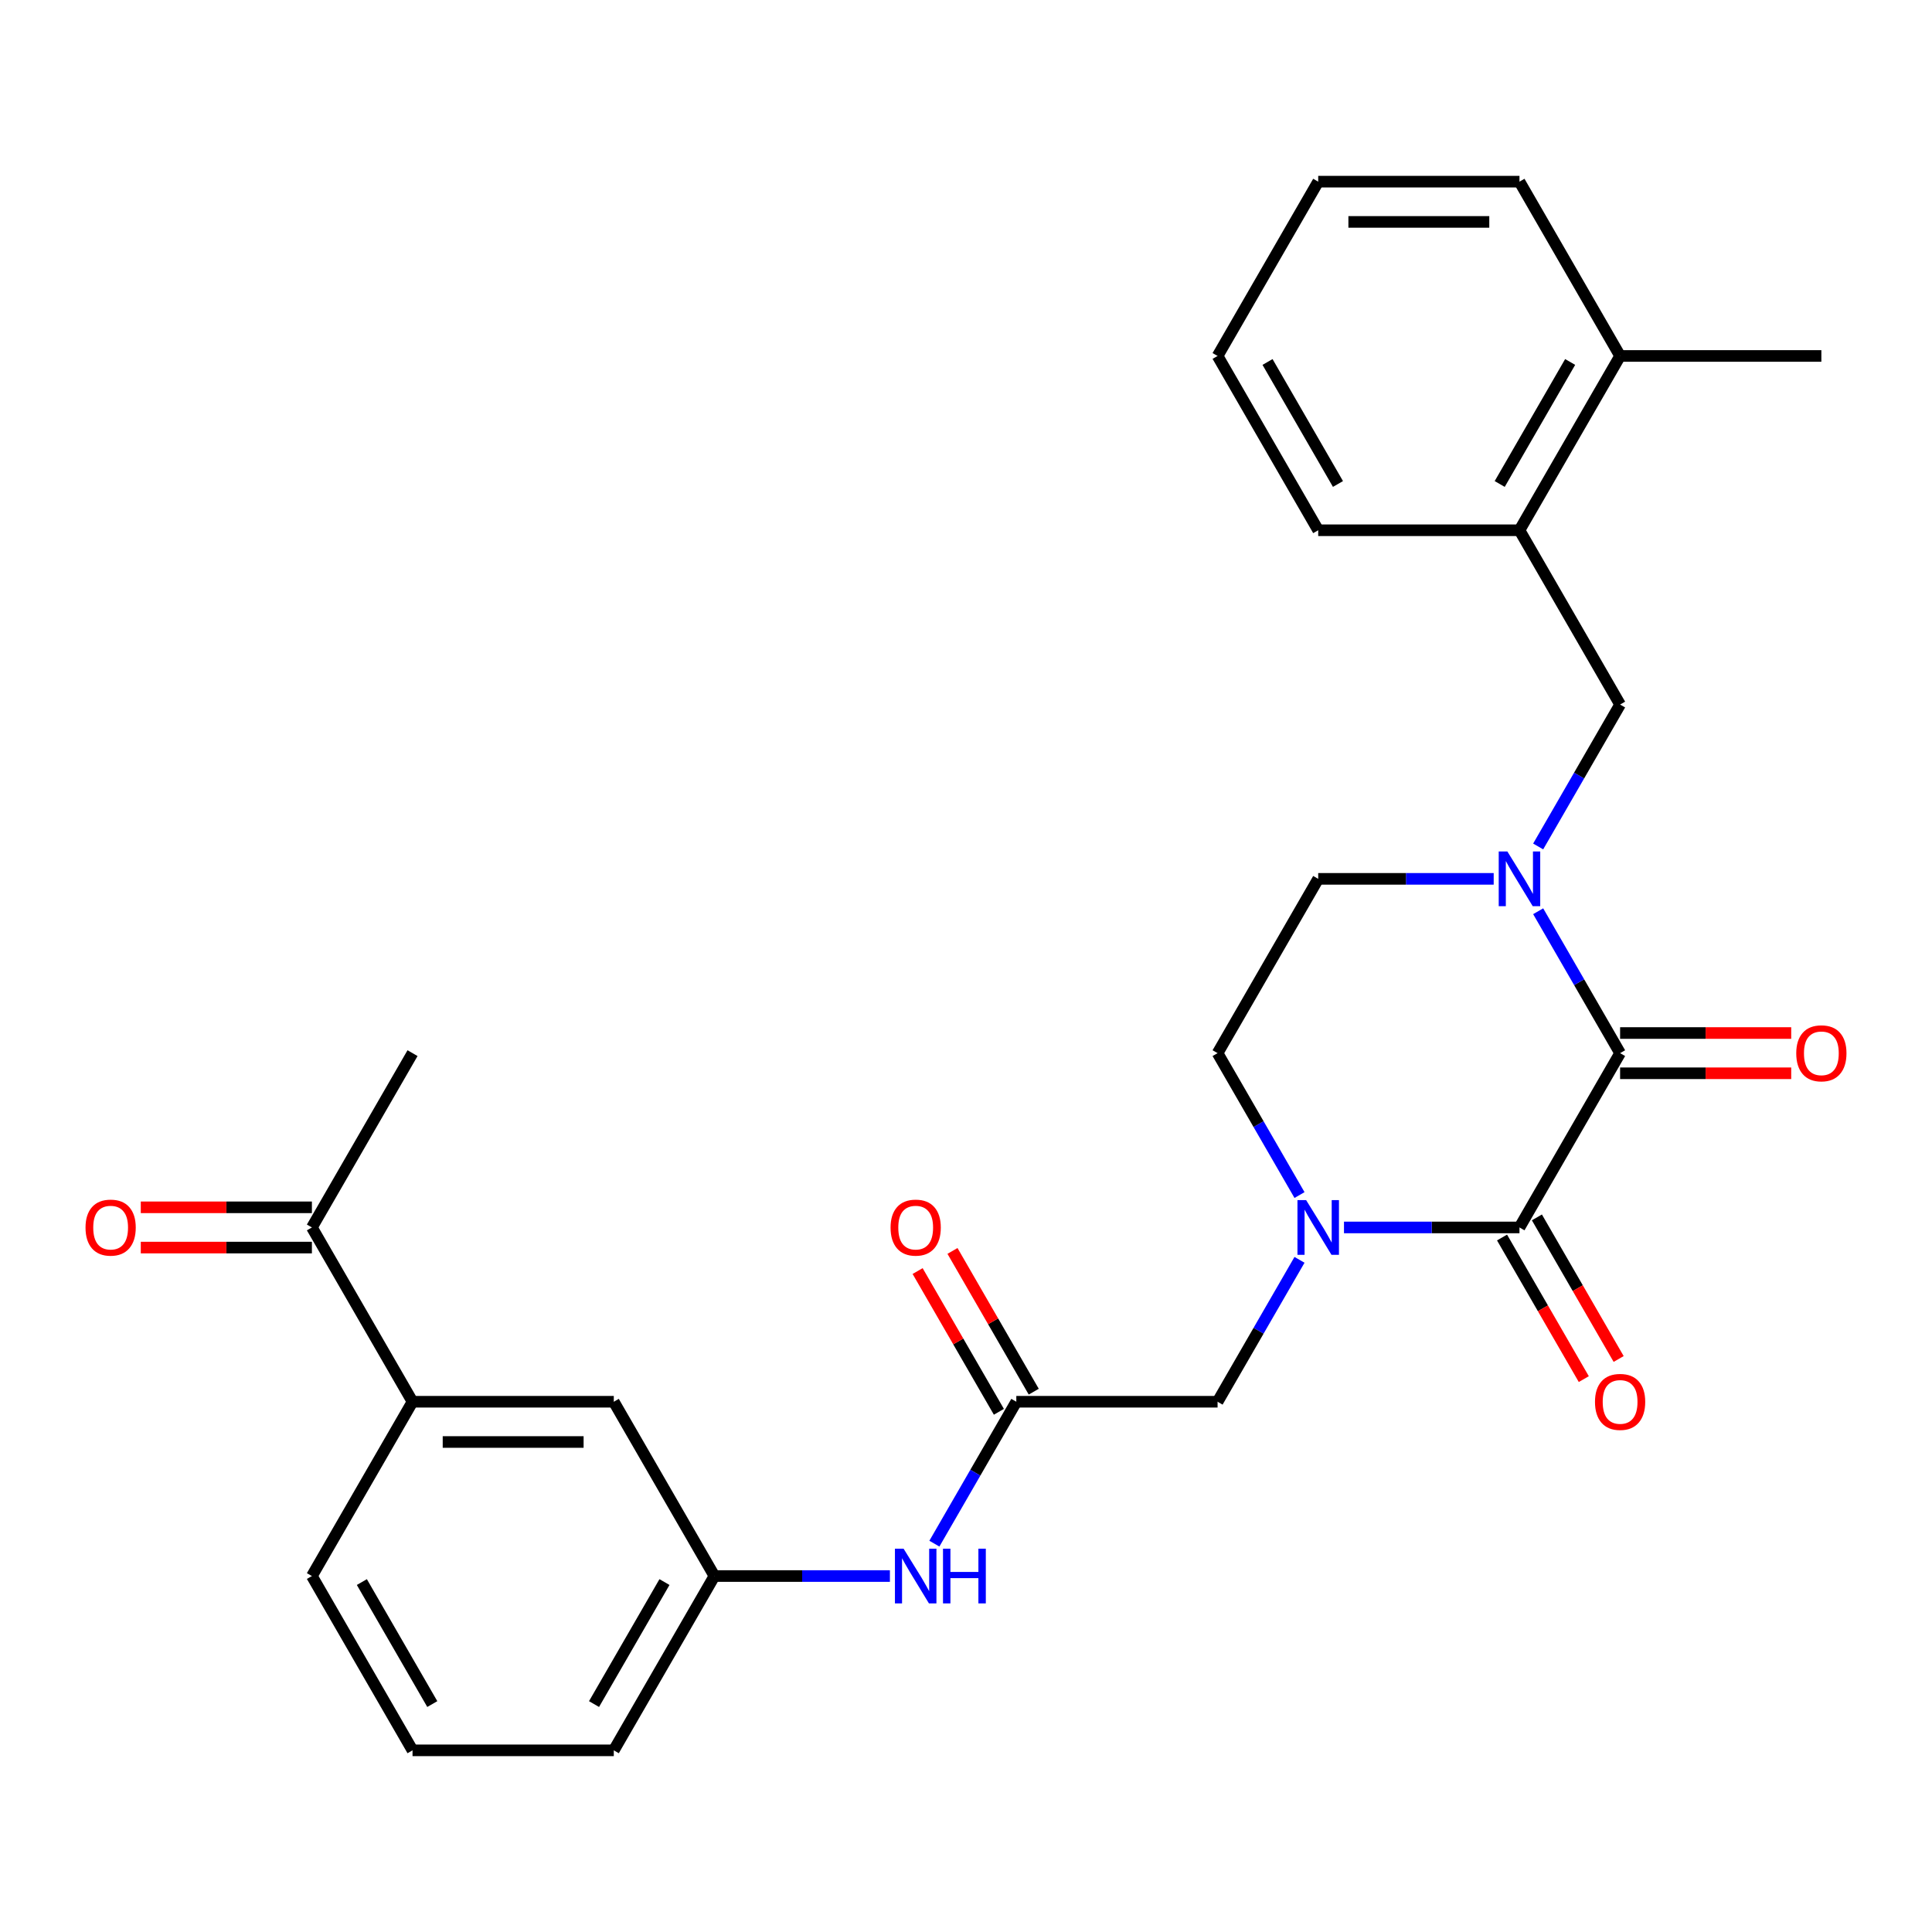<?xml version='1.0' encoding='iso-8859-1'?>
<svg version='1.1' baseProfile='full'
              xmlns='http://www.w3.org/2000/svg'
                      xmlns:rdkit='http://www.rdkit.org/xml'
                      xmlns:xlink='http://www.w3.org/1999/xlink'
                  xml:space='preserve'
width='1000px' height='1000px' viewBox='0 0 1000 1000'>
<!-- END OF HEADER -->
<rect style='opacity:1.0;fill:#FFFFFF;stroke:none' width='1000' height='1000' x='0' y='0'> </rect>
<path class='bond-0' d='M 838.562,545.108 L 786.476,635.325' style='fill:none;fill-rule:evenodd;stroke:#000000;stroke-width:6px;stroke-linecap:butt;stroke-linejoin:miter;stroke-opacity:1' />
<path class='bond-1' d='M 838.562,545.108 L 817.358,508.382' style='fill:none;fill-rule:evenodd;stroke:#000000;stroke-width:6px;stroke-linecap:butt;stroke-linejoin:miter;stroke-opacity:1' />
<path class='bond-1' d='M 817.358,508.382 L 796.155,471.656' style='fill:none;fill-rule:evenodd;stroke:#0000FF;stroke-width:6px;stroke-linecap:butt;stroke-linejoin:miter;stroke-opacity:1' />
<path class='bond-12' d='M 838.562,555.526 L 882.846,555.526' style='fill:none;fill-rule:evenodd;stroke:#000000;stroke-width:6px;stroke-linecap:butt;stroke-linejoin:miter;stroke-opacity:1' />
<path class='bond-12' d='M 882.846,555.526 L 927.131,555.526' style='fill:none;fill-rule:evenodd;stroke:#FF0000;stroke-width:6px;stroke-linecap:butt;stroke-linejoin:miter;stroke-opacity:1' />
<path class='bond-12' d='M 838.562,534.691 L 882.846,534.691' style='fill:none;fill-rule:evenodd;stroke:#000000;stroke-width:6px;stroke-linecap:butt;stroke-linejoin:miter;stroke-opacity:1' />
<path class='bond-12' d='M 882.846,534.691 L 927.131,534.691' style='fill:none;fill-rule:evenodd;stroke:#FF0000;stroke-width:6px;stroke-linecap:butt;stroke-linejoin:miter;stroke-opacity:1' />
<path class='bond-2' d='M 786.476,635.325 L 741.061,635.325' style='fill:none;fill-rule:evenodd;stroke:#000000;stroke-width:6px;stroke-linecap:butt;stroke-linejoin:miter;stroke-opacity:1' />
<path class='bond-2' d='M 741.061,635.325 L 695.647,635.325' style='fill:none;fill-rule:evenodd;stroke:#0000FF;stroke-width:6px;stroke-linecap:butt;stroke-linejoin:miter;stroke-opacity:1' />
<path class='bond-11' d='M 777.454,640.533 L 798.612,677.179' style='fill:none;fill-rule:evenodd;stroke:#000000;stroke-width:6px;stroke-linecap:butt;stroke-linejoin:miter;stroke-opacity:1' />
<path class='bond-11' d='M 798.612,677.179 L 819.769,713.825' style='fill:none;fill-rule:evenodd;stroke:#FF0000;stroke-width:6px;stroke-linecap:butt;stroke-linejoin:miter;stroke-opacity:1' />
<path class='bond-11' d='M 795.497,630.116 L 816.655,666.762' style='fill:none;fill-rule:evenodd;stroke:#000000;stroke-width:6px;stroke-linecap:butt;stroke-linejoin:miter;stroke-opacity:1' />
<path class='bond-11' d='M 816.655,666.762 L 837.812,703.408' style='fill:none;fill-rule:evenodd;stroke:#FF0000;stroke-width:6px;stroke-linecap:butt;stroke-linejoin:miter;stroke-opacity:1' />
<path class='bond-3' d='M 796.155,438.127 L 817.358,401.401' style='fill:none;fill-rule:evenodd;stroke:#0000FF;stroke-width:6px;stroke-linecap:butt;stroke-linejoin:miter;stroke-opacity:1' />
<path class='bond-3' d='M 817.358,401.401 L 838.562,364.675' style='fill:none;fill-rule:evenodd;stroke:#000000;stroke-width:6px;stroke-linecap:butt;stroke-linejoin:miter;stroke-opacity:1' />
<path class='bond-9' d='M 773.131,454.892 L 727.717,454.892' style='fill:none;fill-rule:evenodd;stroke:#0000FF;stroke-width:6px;stroke-linecap:butt;stroke-linejoin:miter;stroke-opacity:1' />
<path class='bond-9' d='M 727.717,454.892 L 682.303,454.892' style='fill:none;fill-rule:evenodd;stroke:#000000;stroke-width:6px;stroke-linecap:butt;stroke-linejoin:miter;stroke-opacity:1' />
<path class='bond-5' d='M 672.624,652.089 L 651.42,688.815' style='fill:none;fill-rule:evenodd;stroke:#0000FF;stroke-width:6px;stroke-linecap:butt;stroke-linejoin:miter;stroke-opacity:1' />
<path class='bond-5' d='M 651.42,688.815 L 630.216,725.541' style='fill:none;fill-rule:evenodd;stroke:#000000;stroke-width:6px;stroke-linecap:butt;stroke-linejoin:miter;stroke-opacity:1' />
<path class='bond-28' d='M 672.624,618.56 L 651.42,581.834' style='fill:none;fill-rule:evenodd;stroke:#0000FF;stroke-width:6px;stroke-linecap:butt;stroke-linejoin:miter;stroke-opacity:1' />
<path class='bond-28' d='M 651.42,581.834 L 630.216,545.108' style='fill:none;fill-rule:evenodd;stroke:#000000;stroke-width:6px;stroke-linecap:butt;stroke-linejoin:miter;stroke-opacity:1' />
<path class='bond-6' d='M 838.562,364.675 L 786.476,274.459' style='fill:none;fill-rule:evenodd;stroke:#000000;stroke-width:6px;stroke-linecap:butt;stroke-linejoin:miter;stroke-opacity:1' />
<path class='bond-4' d='M 526.043,725.541 L 630.216,725.541' style='fill:none;fill-rule:evenodd;stroke:#000000;stroke-width:6px;stroke-linecap:butt;stroke-linejoin:miter;stroke-opacity:1' />
<path class='bond-7' d='M 526.043,725.541 L 504.839,762.267' style='fill:none;fill-rule:evenodd;stroke:#000000;stroke-width:6px;stroke-linecap:butt;stroke-linejoin:miter;stroke-opacity:1' />
<path class='bond-7' d='M 504.839,762.267 L 483.636,798.993' style='fill:none;fill-rule:evenodd;stroke:#0000FF;stroke-width:6px;stroke-linecap:butt;stroke-linejoin:miter;stroke-opacity:1' />
<path class='bond-16' d='M 535.065,720.332 L 514.034,683.906' style='fill:none;fill-rule:evenodd;stroke:#000000;stroke-width:6px;stroke-linecap:butt;stroke-linejoin:miter;stroke-opacity:1' />
<path class='bond-16' d='M 514.034,683.906 L 493.004,647.48' style='fill:none;fill-rule:evenodd;stroke:#FF0000;stroke-width:6px;stroke-linecap:butt;stroke-linejoin:miter;stroke-opacity:1' />
<path class='bond-16' d='M 517.022,730.75 L 495.991,694.324' style='fill:none;fill-rule:evenodd;stroke:#000000;stroke-width:6px;stroke-linecap:butt;stroke-linejoin:miter;stroke-opacity:1' />
<path class='bond-16' d='M 495.991,694.324 L 474.96,657.898' style='fill:none;fill-rule:evenodd;stroke:#FF0000;stroke-width:6px;stroke-linecap:butt;stroke-linejoin:miter;stroke-opacity:1' />
<path class='bond-18' d='M 786.476,274.459 L 838.562,184.243' style='fill:none;fill-rule:evenodd;stroke:#000000;stroke-width:6px;stroke-linecap:butt;stroke-linejoin:miter;stroke-opacity:1' />
<path class='bond-18' d='M 776.245,250.509 L 812.706,187.358' style='fill:none;fill-rule:evenodd;stroke:#000000;stroke-width:6px;stroke-linecap:butt;stroke-linejoin:miter;stroke-opacity:1' />
<path class='bond-21' d='M 786.476,274.459 L 682.303,274.459' style='fill:none;fill-rule:evenodd;stroke:#000000;stroke-width:6px;stroke-linecap:butt;stroke-linejoin:miter;stroke-opacity:1' />
<path class='bond-15' d='M 460.612,815.757 L 415.198,815.757' style='fill:none;fill-rule:evenodd;stroke:#0000FF;stroke-width:6px;stroke-linecap:butt;stroke-linejoin:miter;stroke-opacity:1' />
<path class='bond-15' d='M 415.198,815.757 L 369.784,815.757' style='fill:none;fill-rule:evenodd;stroke:#000000;stroke-width:6px;stroke-linecap:butt;stroke-linejoin:miter;stroke-opacity:1' />
<path class='bond-8' d='M 213.524,725.541 L 317.697,725.541' style='fill:none;fill-rule:evenodd;stroke:#000000;stroke-width:6px;stroke-linecap:butt;stroke-linejoin:miter;stroke-opacity:1' />
<path class='bond-8' d='M 229.15,746.376 L 302.071,746.376' style='fill:none;fill-rule:evenodd;stroke:#000000;stroke-width:6px;stroke-linecap:butt;stroke-linejoin:miter;stroke-opacity:1' />
<path class='bond-13' d='M 213.524,725.541 L 161.438,635.325' style='fill:none;fill-rule:evenodd;stroke:#000000;stroke-width:6px;stroke-linecap:butt;stroke-linejoin:miter;stroke-opacity:1' />
<path class='bond-30' d='M 213.524,725.541 L 161.438,815.757' style='fill:none;fill-rule:evenodd;stroke:#000000;stroke-width:6px;stroke-linecap:butt;stroke-linejoin:miter;stroke-opacity:1' />
<path class='bond-10' d='M 682.303,454.892 L 630.216,545.108' style='fill:none;fill-rule:evenodd;stroke:#000000;stroke-width:6px;stroke-linecap:butt;stroke-linejoin:miter;stroke-opacity:1' />
<path class='bond-17' d='M 161.438,624.907 L 117.154,624.907' style='fill:none;fill-rule:evenodd;stroke:#000000;stroke-width:6px;stroke-linecap:butt;stroke-linejoin:miter;stroke-opacity:1' />
<path class='bond-17' d='M 117.154,624.907 L 72.869,624.907' style='fill:none;fill-rule:evenodd;stroke:#FF0000;stroke-width:6px;stroke-linecap:butt;stroke-linejoin:miter;stroke-opacity:1' />
<path class='bond-17' d='M 161.438,645.742 L 117.154,645.742' style='fill:none;fill-rule:evenodd;stroke:#000000;stroke-width:6px;stroke-linecap:butt;stroke-linejoin:miter;stroke-opacity:1' />
<path class='bond-17' d='M 117.154,645.742 L 72.869,645.742' style='fill:none;fill-rule:evenodd;stroke:#FF0000;stroke-width:6px;stroke-linecap:butt;stroke-linejoin:miter;stroke-opacity:1' />
<path class='bond-23' d='M 161.438,635.325 L 213.524,545.108' style='fill:none;fill-rule:evenodd;stroke:#000000;stroke-width:6px;stroke-linecap:butt;stroke-linejoin:miter;stroke-opacity:1' />
<path class='bond-14' d='M 317.697,725.541 L 369.784,815.757' style='fill:none;fill-rule:evenodd;stroke:#000000;stroke-width:6px;stroke-linecap:butt;stroke-linejoin:miter;stroke-opacity:1' />
<path class='bond-22' d='M 369.784,815.757 L 317.697,905.974' style='fill:none;fill-rule:evenodd;stroke:#000000;stroke-width:6px;stroke-linecap:butt;stroke-linejoin:miter;stroke-opacity:1' />
<path class='bond-22' d='M 343.928,818.873 L 307.467,882.024' style='fill:none;fill-rule:evenodd;stroke:#000000;stroke-width:6px;stroke-linecap:butt;stroke-linejoin:miter;stroke-opacity:1' />
<path class='bond-24' d='M 838.562,184.243 L 942.735,184.243' style='fill:none;fill-rule:evenodd;stroke:#000000;stroke-width:6px;stroke-linecap:butt;stroke-linejoin:miter;stroke-opacity:1' />
<path class='bond-25' d='M 838.562,184.243 L 786.476,94.026' style='fill:none;fill-rule:evenodd;stroke:#000000;stroke-width:6px;stroke-linecap:butt;stroke-linejoin:miter;stroke-opacity:1' />
<path class='bond-19' d='M 161.438,815.757 L 213.524,905.974' style='fill:none;fill-rule:evenodd;stroke:#000000;stroke-width:6px;stroke-linecap:butt;stroke-linejoin:miter;stroke-opacity:1' />
<path class='bond-19' d='M 187.294,818.873 L 223.755,882.024' style='fill:none;fill-rule:evenodd;stroke:#000000;stroke-width:6px;stroke-linecap:butt;stroke-linejoin:miter;stroke-opacity:1' />
<path class='bond-20' d='M 213.524,905.974 L 317.697,905.974' style='fill:none;fill-rule:evenodd;stroke:#000000;stroke-width:6px;stroke-linecap:butt;stroke-linejoin:miter;stroke-opacity:1' />
<path class='bond-26' d='M 682.303,274.459 L 630.216,184.243' style='fill:none;fill-rule:evenodd;stroke:#000000;stroke-width:6px;stroke-linecap:butt;stroke-linejoin:miter;stroke-opacity:1' />
<path class='bond-26' d='M 692.533,250.509 L 656.072,187.358' style='fill:none;fill-rule:evenodd;stroke:#000000;stroke-width:6px;stroke-linecap:butt;stroke-linejoin:miter;stroke-opacity:1' />
<path class='bond-29' d='M 786.476,94.026 L 682.303,94.026' style='fill:none;fill-rule:evenodd;stroke:#000000;stroke-width:6px;stroke-linecap:butt;stroke-linejoin:miter;stroke-opacity:1' />
<path class='bond-29' d='M 770.85,114.861 L 697.929,114.861' style='fill:none;fill-rule:evenodd;stroke:#000000;stroke-width:6px;stroke-linecap:butt;stroke-linejoin:miter;stroke-opacity:1' />
<path class='bond-27' d='M 630.216,184.243 L 682.303,94.026' style='fill:none;fill-rule:evenodd;stroke:#000000;stroke-width:6px;stroke-linecap:butt;stroke-linejoin:miter;stroke-opacity:1' />
<path  class='atom-2' d='M 780.216 440.732
L 789.496 455.732
Q 790.416 457.212, 791.896 459.892
Q 793.376 462.572, 793.456 462.732
L 793.456 440.732
L 797.216 440.732
L 797.216 469.052
L 793.336 469.052
L 783.376 452.652
Q 782.216 450.732, 780.976 448.532
Q 779.776 446.332, 779.416 445.652
L 779.416 469.052
L 775.736 469.052
L 775.736 440.732
L 780.216 440.732
' fill='#0000FF'/>
<path  class='atom-3' d='M 676.043 621.165
L 685.323 636.165
Q 686.243 637.645, 687.723 640.325
Q 689.203 643.005, 689.283 643.165
L 689.283 621.165
L 693.043 621.165
L 693.043 649.485
L 689.163 649.485
L 679.203 633.085
Q 678.043 631.165, 676.803 628.965
Q 675.603 626.765, 675.243 626.085
L 675.243 649.485
L 671.563 649.485
L 671.563 621.165
L 676.043 621.165
' fill='#0000FF'/>
<path  class='atom-8' d='M 467.697 801.597
L 476.977 816.597
Q 477.897 818.077, 479.377 820.757
Q 480.857 823.437, 480.937 823.597
L 480.937 801.597
L 484.697 801.597
L 484.697 829.917
L 480.817 829.917
L 470.857 813.517
Q 469.697 811.597, 468.457 809.397
Q 467.257 807.197, 466.897 806.517
L 466.897 829.917
L 463.217 829.917
L 463.217 801.597
L 467.697 801.597
' fill='#0000FF'/>
<path  class='atom-8' d='M 488.097 801.597
L 491.937 801.597
L 491.937 813.637
L 506.417 813.637
L 506.417 801.597
L 510.257 801.597
L 510.257 829.917
L 506.417 829.917
L 506.417 816.837
L 491.937 816.837
L 491.937 829.917
L 488.097 829.917
L 488.097 801.597
' fill='#0000FF'/>
<path  class='atom-12' d='M 825.562 725.621
Q 825.562 718.821, 828.922 715.021
Q 832.282 711.221, 838.562 711.221
Q 844.842 711.221, 848.202 715.021
Q 851.562 718.821, 851.562 725.621
Q 851.562 732.501, 848.162 736.421
Q 844.762 740.301, 838.562 740.301
Q 832.322 740.301, 828.922 736.421
Q 825.562 732.541, 825.562 725.621
M 838.562 737.101
Q 842.882 737.101, 845.202 734.221
Q 847.562 731.301, 847.562 725.621
Q 847.562 720.061, 845.202 717.261
Q 842.882 714.421, 838.562 714.421
Q 834.242 714.421, 831.882 717.221
Q 829.562 720.021, 829.562 725.621
Q 829.562 731.341, 831.882 734.221
Q 834.242 737.101, 838.562 737.101
' fill='#FF0000'/>
<path  class='atom-13' d='M 929.735 545.188
Q 929.735 538.388, 933.095 534.588
Q 936.455 530.788, 942.735 530.788
Q 949.015 530.788, 952.375 534.588
Q 955.735 538.388, 955.735 545.188
Q 955.735 552.068, 952.335 555.988
Q 948.935 559.868, 942.735 559.868
Q 936.495 559.868, 933.095 555.988
Q 929.735 552.108, 929.735 545.188
M 942.735 556.668
Q 947.055 556.668, 949.375 553.788
Q 951.735 550.868, 951.735 545.188
Q 951.735 539.628, 949.375 536.828
Q 947.055 533.988, 942.735 533.988
Q 938.415 533.988, 936.055 536.788
Q 933.735 539.588, 933.735 545.188
Q 933.735 550.908, 936.055 553.788
Q 938.415 556.668, 942.735 556.668
' fill='#FF0000'/>
<path  class='atom-17' d='M 460.957 635.405
Q 460.957 628.605, 464.317 624.805
Q 467.677 621.005, 473.957 621.005
Q 480.237 621.005, 483.597 624.805
Q 486.957 628.605, 486.957 635.405
Q 486.957 642.285, 483.557 646.205
Q 480.157 650.085, 473.957 650.085
Q 467.717 650.085, 464.317 646.205
Q 460.957 642.325, 460.957 635.405
M 473.957 646.885
Q 478.277 646.885, 480.597 644.005
Q 482.957 641.085, 482.957 635.405
Q 482.957 629.845, 480.597 627.045
Q 478.277 624.205, 473.957 624.205
Q 469.637 624.205, 467.277 627.005
Q 464.957 629.805, 464.957 635.405
Q 464.957 641.125, 467.277 644.005
Q 469.637 646.885, 473.957 646.885
' fill='#FF0000'/>
<path  class='atom-18' d='M 44.265 635.405
Q 44.265 628.605, 47.625 624.805
Q 50.985 621.005, 57.265 621.005
Q 63.545 621.005, 66.905 624.805
Q 70.265 628.605, 70.265 635.405
Q 70.265 642.285, 66.865 646.205
Q 63.465 650.085, 57.265 650.085
Q 51.025 650.085, 47.625 646.205
Q 44.265 642.325, 44.265 635.405
M 57.265 646.885
Q 61.585 646.885, 63.905 644.005
Q 66.265 641.085, 66.265 635.405
Q 66.265 629.845, 63.905 627.045
Q 61.585 624.205, 57.265 624.205
Q 52.945 624.205, 50.585 627.005
Q 48.265 629.805, 48.265 635.405
Q 48.265 641.125, 50.585 644.005
Q 52.945 646.885, 57.265 646.885
' fill='#FF0000'/>
</svg>
